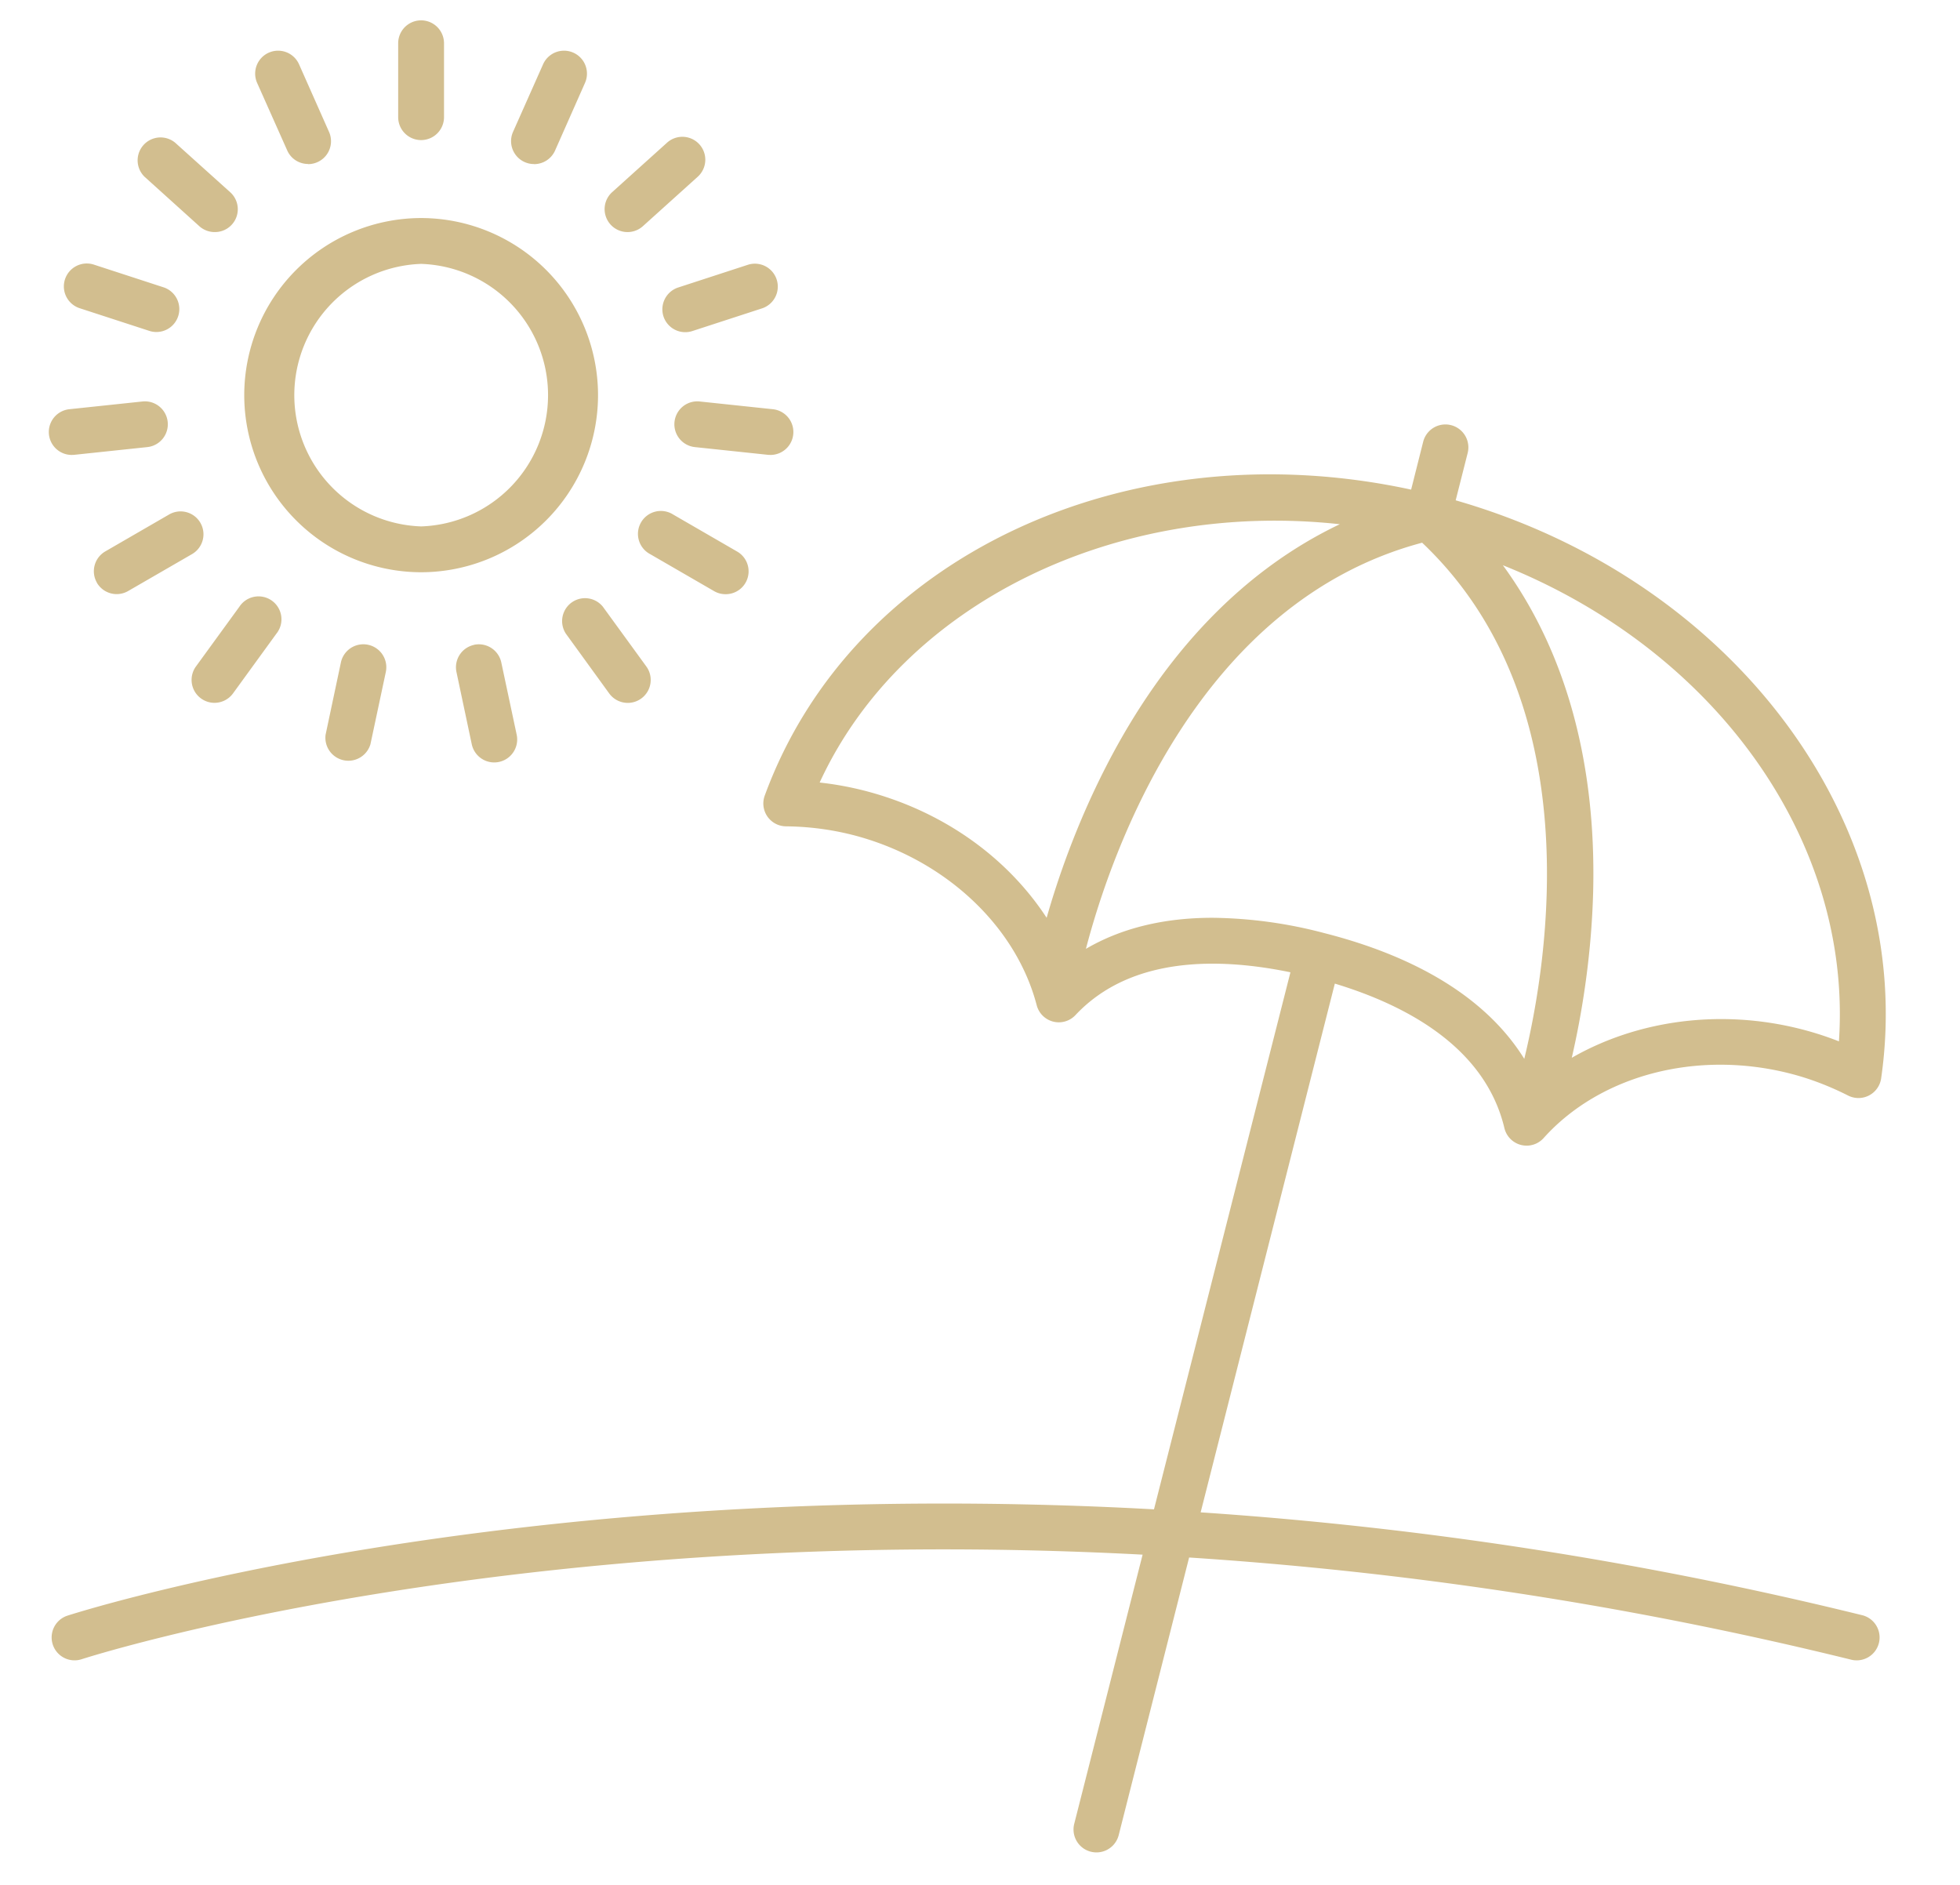 <?xml version="1.0" encoding="UTF-8"?> <svg xmlns="http://www.w3.org/2000/svg" width="26" height="25" viewBox="0 0 26 25" fill="none"><path d="m19.31 6.636.159-.627a.304.304 0 1 0-.59-.15l-.16.635c-3.765-.815-7.412.887-8.574 4.057a.303.303 0 0 0 .282.409c.302.003.598.042.879.113 1.207.308 2.167 1.194 2.446 2.259a.303.303 0 0 0 .516.13c.735-.782 1.903-.762 2.85-.566l-1.81 7.123C6.737 19.547.963 21.406.886 21.432a.304.304 0 0 0 .191.577c.075-.025 5.703-1.832 14.08-1.389l-.907 3.57a.304.304 0 1 0 .59.15l.934-3.682c2.693.175 5.65.583 8.79 1.357a.304.304 0 0 0 .146-.59 51.041 51.041 0 0 0-8.783-1.366l1.78-7.013c.941.285 1.992.84 2.249 1.915a.303.303 0 0 0 .522.132c.75-.834 2.031-1.169 3.265-.855.26.066.52.165.773.293a.304.304 0 0 0 .438-.228c.483-3.348-1.93-6.6-5.644-7.667zm-7.855 3.848a4.288 4.288 0 0 0-.582-.105c1.095-2.376 3.927-3.75 6.9-3.426-1.261.6-2.32 1.691-3.101 3.214-.39.76-.638 1.48-.788 2.006-.528-.808-1.388-1.424-2.429-1.689zm6.108 1.891a6.026 6.026 0 0 0-1.478-.202c-.65 0-1.214.139-1.68.412.337-1.29 1.483-4.594 4.46-5.387 2.223 2.106 1.673 5.535 1.355 6.846-.48-.774-1.381-1.345-2.657-1.669zm6.831 1.437a4.192 4.192 0 0 0-.502-.162c-1.07-.273-2.174-.118-3.042.38.124-.537.262-1.322.284-2.218.04-1.716-.371-3.184-1.198-4.315 2.821 1.128 4.638 3.656 4.458 6.315zM7.933 5.242a2.35 2.35 0 0 0-2.346-2.35 2.35 2.35 0 0 0-2.347 2.35A2.35 2.35 0 0 0 5.587 7.59a2.35 2.35 0 0 0 2.346-2.35zm-2.346 1.74a1.742 1.742 0 0 1 0-3.482 1.742 1.742 0 0 1 0 3.482zM5.89 1.554v-.98a.304.304 0 1 0-.608 0v.98a.304.304 0 1 0 .608 0zM4.088 2.177a.304.304 0 0 0 .277-.427L3.967.853a.304.304 0 0 0-.556.247l.399.895c.05.113.16.18.278.18zM2.848 3.078a.303.303 0 0 0 .204-.53l-.728-.655a.304.304 0 0 0-.407.451L2.644 3a.304.304 0 0 0 .204.078zM.862 3.705a.304.304 0 0 0 .195.383l.931.303a.304.304 0 0 0 .188-.578l-.93-.303a.304.304 0 0 0-.384.195zM.948 6.034l.032-.001.974-.103a.304.304 0 1 0-.064-.605l-.973.103a.304.304 0 0 0 .031.606zM1.285 7.729a.304.304 0 0 0 .415.11l.848-.49a.303.303 0 1 0-.305-.525l-.847.49a.304.304 0 0 0-.11.415zM2.845 9.322a.305.305 0 0 0 .246-.125l.576-.793a.304.304 0 1 0-.492-.356l-.576.792a.304.304 0 0 0 .246.482zM4.522 8.787l-.203.958a.305.305 0 0 0 .595.126l.204-.958a.304.304 0 0 0-.596-.126zM6.29 8.553a.304.304 0 0 0-.235.36l.203.958a.304.304 0 0 0 .596-.126l-.204-.958a.305.305 0 0 0-.36-.235zM8.081 9.197a.304.304 0 0 0 .493-.357l-.576-.792a.304.304 0 0 0-.492.356l.575.793zM9.624 7.881a.303.303 0 0 0 .152-.567l-.847-.49a.304.304 0 1 0-.304.526l.847.49c.048.028.1.041.152.041zM10.224 6.034a.304.304 0 0 0 .031-.606l-.973-.103a.303.303 0 1 0-.064.605l.974.103.032.001zM8.801 4.196a.304.304 0 0 0 .383.195l.931-.303a.304.304 0 0 0-.188-.578l-.93.303a.305.305 0 0 0-.196.383zM8.848 1.893l-.727.655A.304.304 0 0 0 8.528 3l.728-.656a.304.304 0 0 0-.408-.451zM7.084 2.177a.304.304 0 0 0 .279-.18L7.76 1.1a.304.304 0 1 0-.556-.247l-.398.895a.304.304 0 0 0 .277.428z" fill="#D2BE8F"></path></svg> 